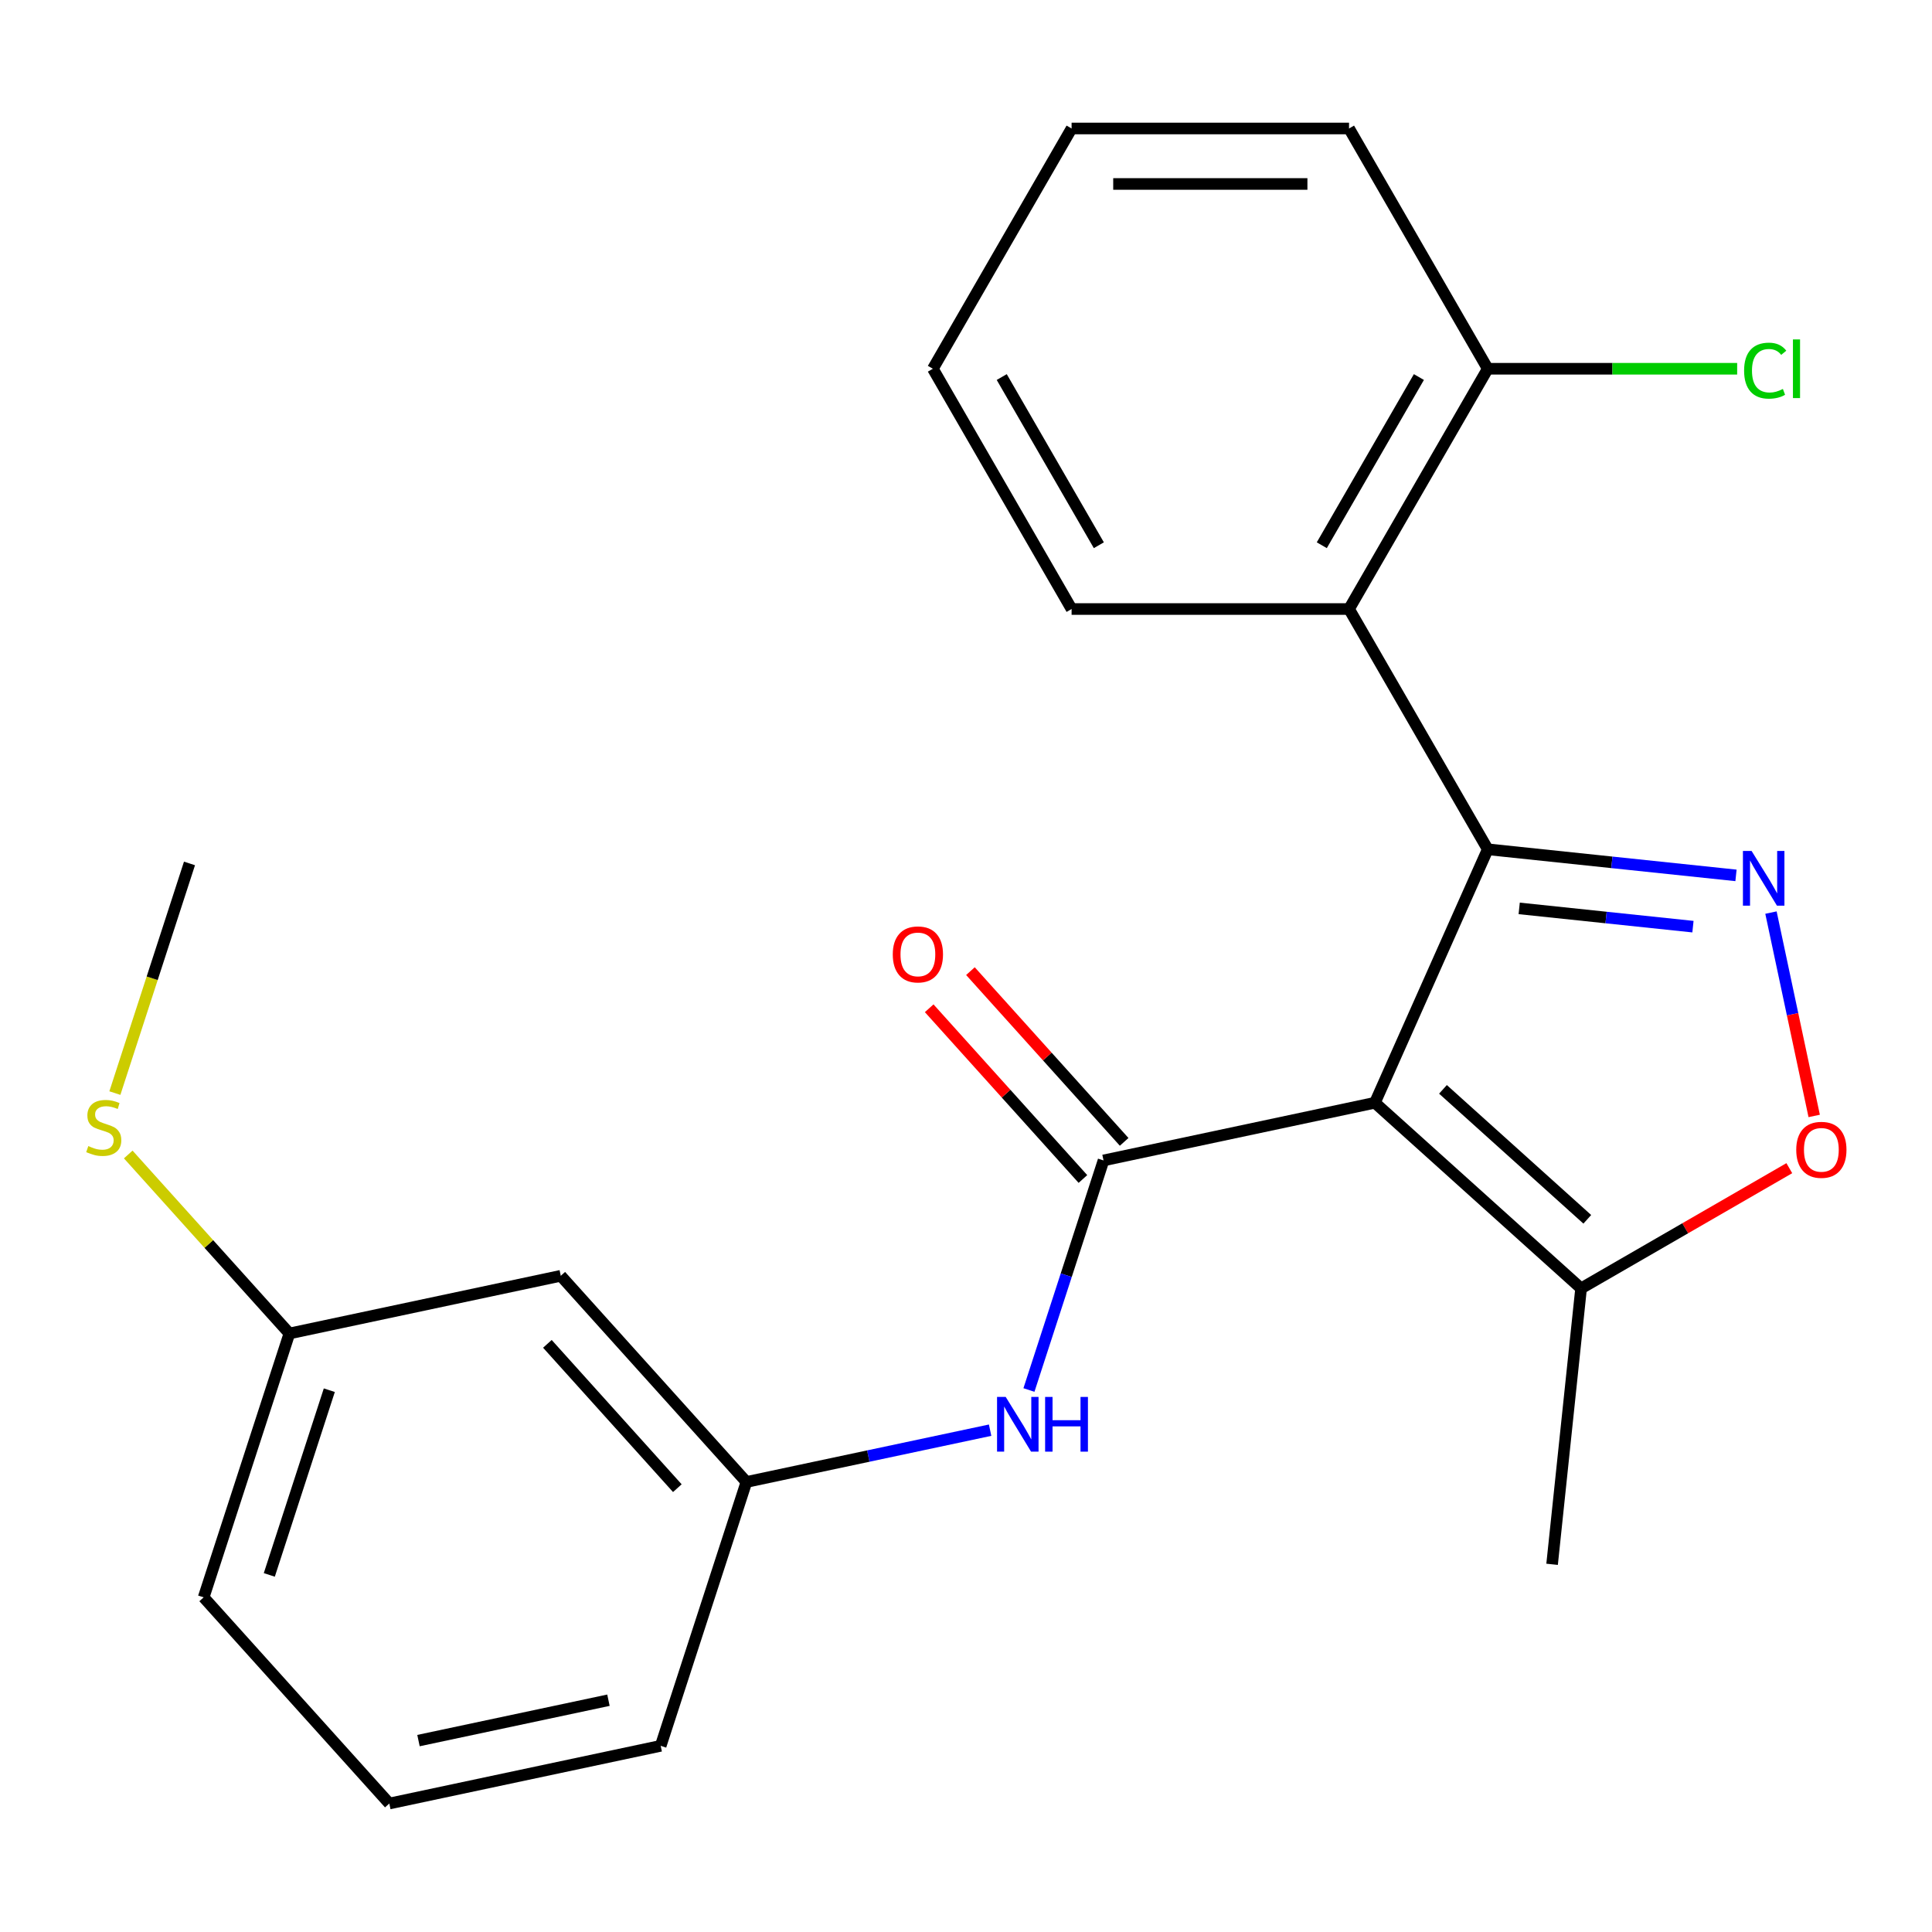 <?xml version='1.0' encoding='iso-8859-1'?>
<svg version='1.1' baseProfile='full'
              xmlns='http://www.w3.org/2000/svg'
                      xmlns:rdkit='http://www.rdkit.org/xml'
                      xmlns:xlink='http://www.w3.org/1999/xlink'
                  xml:space='preserve'
width='1000px' height='1000px' viewBox='0 0 1000 1000'>
<!-- END OF HEADER -->
<rect style='opacity:1.0;fill:#FFFFFF;stroke:none' width='1000' height='1000' x='0' y='0'> </rect>
<path class='bond-0' d='M 711.652,570.78 L 770.06,439.592' style='fill:none;fill-rule:evenodd;stroke:#000000;stroke-width:6px;stroke-linecap:butt;stroke-linejoin:miter;stroke-opacity:1' />
<path class='bond-2' d='M 711.652,570.78 L 571.187,600.636' style='fill:none;fill-rule:evenodd;stroke:#000000;stroke-width:6px;stroke-linecap:butt;stroke-linejoin:miter;stroke-opacity:1' />
<path class='bond-5' d='M 711.652,570.78 L 818.369,666.869' style='fill:none;fill-rule:evenodd;stroke:#000000;stroke-width:6px;stroke-linecap:butt;stroke-linejoin:miter;stroke-opacity:1' />
<path class='bond-5' d='M 746.877,563.85 L 821.58,631.112' style='fill:none;fill-rule:evenodd;stroke:#000000;stroke-width:6px;stroke-linecap:butt;stroke-linejoin:miter;stroke-opacity:1' />
<path class='bond-1' d='M 770.06,439.592 L 834.303,446.345' style='fill:none;fill-rule:evenodd;stroke:#000000;stroke-width:6px;stroke-linecap:butt;stroke-linejoin:miter;stroke-opacity:1' />
<path class='bond-1' d='M 834.303,446.345 L 898.546,453.097' style='fill:none;fill-rule:evenodd;stroke:#0000FF;stroke-width:6px;stroke-linecap:butt;stroke-linejoin:miter;stroke-opacity:1' />
<path class='bond-1' d='M 786.331,470.181 L 831.301,474.908' style='fill:none;fill-rule:evenodd;stroke:#000000;stroke-width:6px;stroke-linecap:butt;stroke-linejoin:miter;stroke-opacity:1' />
<path class='bond-1' d='M 831.301,474.908 L 876.271,479.634' style='fill:none;fill-rule:evenodd;stroke:#0000FF;stroke-width:6px;stroke-linecap:butt;stroke-linejoin:miter;stroke-opacity:1' />
<path class='bond-3' d='M 770.06,439.592 L 698.259,315.229' style='fill:none;fill-rule:evenodd;stroke:#000000;stroke-width:6px;stroke-linecap:butt;stroke-linejoin:miter;stroke-opacity:1' />
<path class='bond-23' d='M 916.649,472.353 L 927.836,524.982' style='fill:none;fill-rule:evenodd;stroke:#0000FF;stroke-width:6px;stroke-linecap:butt;stroke-linejoin:miter;stroke-opacity:1' />
<path class='bond-23' d='M 927.836,524.982 L 939.022,577.611' style='fill:none;fill-rule:evenodd;stroke:#FF0000;stroke-width:6px;stroke-linecap:butt;stroke-linejoin:miter;stroke-opacity:1' />
<path class='bond-6' d='M 571.187,600.636 L 551.883,660.048' style='fill:none;fill-rule:evenodd;stroke:#000000;stroke-width:6px;stroke-linecap:butt;stroke-linejoin:miter;stroke-opacity:1' />
<path class='bond-6' d='M 551.883,660.048 L 532.579,719.461' style='fill:none;fill-rule:evenodd;stroke:#0000FF;stroke-width:6px;stroke-linecap:butt;stroke-linejoin:miter;stroke-opacity:1' />
<path class='bond-7' d='M 581.859,591.028 L 542.076,546.844' style='fill:none;fill-rule:evenodd;stroke:#000000;stroke-width:6px;stroke-linecap:butt;stroke-linejoin:miter;stroke-opacity:1' />
<path class='bond-7' d='M 542.076,546.844 L 502.293,502.66' style='fill:none;fill-rule:evenodd;stroke:#FF0000;stroke-width:6px;stroke-linecap:butt;stroke-linejoin:miter;stroke-opacity:1' />
<path class='bond-7' d='M 560.516,610.245 L 520.733,566.062' style='fill:none;fill-rule:evenodd;stroke:#000000;stroke-width:6px;stroke-linecap:butt;stroke-linejoin:miter;stroke-opacity:1' />
<path class='bond-7' d='M 520.733,566.062 L 480.949,521.878' style='fill:none;fill-rule:evenodd;stroke:#FF0000;stroke-width:6px;stroke-linecap:butt;stroke-linejoin:miter;stroke-opacity:1' />
<path class='bond-8' d='M 698.259,315.229 L 770.06,190.865' style='fill:none;fill-rule:evenodd;stroke:#000000;stroke-width:6px;stroke-linecap:butt;stroke-linejoin:miter;stroke-opacity:1' />
<path class='bond-8' d='M 684.157,282.214 L 734.417,195.16' style='fill:none;fill-rule:evenodd;stroke:#000000;stroke-width:6px;stroke-linecap:butt;stroke-linejoin:miter;stroke-opacity:1' />
<path class='bond-14' d='M 698.259,315.229 L 554.657,315.229' style='fill:none;fill-rule:evenodd;stroke:#000000;stroke-width:6px;stroke-linecap:butt;stroke-linejoin:miter;stroke-opacity:1' />
<path class='bond-4' d='M 926.143,604.646 L 872.256,635.757' style='fill:none;fill-rule:evenodd;stroke:#FF0000;stroke-width:6px;stroke-linecap:butt;stroke-linejoin:miter;stroke-opacity:1' />
<path class='bond-4' d='M 872.256,635.757 L 818.369,666.869' style='fill:none;fill-rule:evenodd;stroke:#000000;stroke-width:6px;stroke-linecap:butt;stroke-linejoin:miter;stroke-opacity:1' />
<path class='bond-15' d='M 818.369,666.869 L 803.359,809.685' style='fill:none;fill-rule:evenodd;stroke:#000000;stroke-width:6px;stroke-linecap:butt;stroke-linejoin:miter;stroke-opacity:1' />
<path class='bond-9' d='M 512.482,740.257 L 449.415,753.662' style='fill:none;fill-rule:evenodd;stroke:#0000FF;stroke-width:6px;stroke-linecap:butt;stroke-linejoin:miter;stroke-opacity:1' />
<path class='bond-9' d='M 449.415,753.662 L 386.347,767.067' style='fill:none;fill-rule:evenodd;stroke:#000000;stroke-width:6px;stroke-linecap:butt;stroke-linejoin:miter;stroke-opacity:1' />
<path class='bond-12' d='M 770.06,190.865 L 834.607,190.865' style='fill:none;fill-rule:evenodd;stroke:#000000;stroke-width:6px;stroke-linecap:butt;stroke-linejoin:miter;stroke-opacity:1' />
<path class='bond-12' d='M 834.607,190.865 L 899.153,190.865' style='fill:none;fill-rule:evenodd;stroke:#00CC00;stroke-width:6px;stroke-linecap:butt;stroke-linejoin:miter;stroke-opacity:1' />
<path class='bond-18' d='M 770.06,190.865 L 698.259,66.502' style='fill:none;fill-rule:evenodd;stroke:#000000;stroke-width:6px;stroke-linecap:butt;stroke-linejoin:miter;stroke-opacity:1' />
<path class='bond-10' d='M 386.347,767.067 L 290.259,660.35' style='fill:none;fill-rule:evenodd;stroke:#000000;stroke-width:6px;stroke-linecap:butt;stroke-linejoin:miter;stroke-opacity:1' />
<path class='bond-10' d='M 350.591,770.277 L 283.328,695.575' style='fill:none;fill-rule:evenodd;stroke:#000000;stroke-width:6px;stroke-linecap:butt;stroke-linejoin:miter;stroke-opacity:1' />
<path class='bond-17' d='M 386.347,767.067 L 341.972,903.641' style='fill:none;fill-rule:evenodd;stroke:#000000;stroke-width:6px;stroke-linecap:butt;stroke-linejoin:miter;stroke-opacity:1' />
<path class='bond-11' d='M 290.259,660.35 L 149.794,690.206' style='fill:none;fill-rule:evenodd;stroke:#000000;stroke-width:6px;stroke-linecap:butt;stroke-linejoin:miter;stroke-opacity:1' />
<path class='bond-13' d='M 149.794,690.206 L 108.085,643.883' style='fill:none;fill-rule:evenodd;stroke:#000000;stroke-width:6px;stroke-linecap:butt;stroke-linejoin:miter;stroke-opacity:1' />
<path class='bond-13' d='M 108.085,643.883 L 66.375,597.56' style='fill:none;fill-rule:evenodd;stroke:#CCCC00;stroke-width:6px;stroke-linecap:butt;stroke-linejoin:miter;stroke-opacity:1' />
<path class='bond-25' d='M 149.794,690.206 L 105.418,826.781' style='fill:none;fill-rule:evenodd;stroke:#000000;stroke-width:6px;stroke-linecap:butt;stroke-linejoin:miter;stroke-opacity:1' />
<path class='bond-25' d='M 170.452,719.568 L 139.39,815.17' style='fill:none;fill-rule:evenodd;stroke:#000000;stroke-width:6px;stroke-linecap:butt;stroke-linejoin:miter;stroke-opacity:1' />
<path class='bond-20' d='M 59.459,565.779 L 78.77,506.347' style='fill:none;fill-rule:evenodd;stroke:#CCCC00;stroke-width:6px;stroke-linecap:butt;stroke-linejoin:miter;stroke-opacity:1' />
<path class='bond-20' d='M 78.77,506.347 L 98.081,446.915' style='fill:none;fill-rule:evenodd;stroke:#000000;stroke-width:6px;stroke-linecap:butt;stroke-linejoin:miter;stroke-opacity:1' />
<path class='bond-21' d='M 554.657,315.229 L 482.855,190.865' style='fill:none;fill-rule:evenodd;stroke:#000000;stroke-width:6px;stroke-linecap:butt;stroke-linejoin:miter;stroke-opacity:1' />
<path class='bond-21' d='M 568.759,282.214 L 518.498,195.16' style='fill:none;fill-rule:evenodd;stroke:#000000;stroke-width:6px;stroke-linecap:butt;stroke-linejoin:miter;stroke-opacity:1' />
<path class='bond-16' d='M 201.507,933.498 L 341.972,903.641' style='fill:none;fill-rule:evenodd;stroke:#000000;stroke-width:6px;stroke-linecap:butt;stroke-linejoin:miter;stroke-opacity:1' />
<path class='bond-16' d='M 216.606,900.927 L 314.931,880.027' style='fill:none;fill-rule:evenodd;stroke:#000000;stroke-width:6px;stroke-linecap:butt;stroke-linejoin:miter;stroke-opacity:1' />
<path class='bond-19' d='M 201.507,933.498 L 105.418,826.781' style='fill:none;fill-rule:evenodd;stroke:#000000;stroke-width:6px;stroke-linecap:butt;stroke-linejoin:miter;stroke-opacity:1' />
<path class='bond-24' d='M 698.259,66.502 L 554.657,66.502' style='fill:none;fill-rule:evenodd;stroke:#000000;stroke-width:6px;stroke-linecap:butt;stroke-linejoin:miter;stroke-opacity:1' />
<path class='bond-24' d='M 676.719,95.222 L 576.197,95.222' style='fill:none;fill-rule:evenodd;stroke:#000000;stroke-width:6px;stroke-linecap:butt;stroke-linejoin:miter;stroke-opacity:1' />
<path class='bond-22' d='M 482.855,190.865 L 554.657,66.502' style='fill:none;fill-rule:evenodd;stroke:#000000;stroke-width:6px;stroke-linecap:butt;stroke-linejoin:miter;stroke-opacity:1' />
<path  class='atom-2' d='M 906.616 440.443
L 915.896 455.443
Q 916.816 456.923, 918.296 459.603
Q 919.776 462.283, 919.856 462.443
L 919.856 440.443
L 923.616 440.443
L 923.616 468.763
L 919.736 468.763
L 909.776 452.363
Q 908.616 450.443, 907.376 448.243
Q 906.176 446.043, 905.816 445.363
L 905.816 468.763
L 902.136 468.763
L 902.136 440.443
L 906.616 440.443
' fill='#0000FF'/>
<path  class='atom-5' d='M 929.733 595.147
Q 929.733 588.347, 933.093 584.547
Q 936.453 580.747, 942.733 580.747
Q 949.013 580.747, 952.373 584.547
Q 955.733 588.347, 955.733 595.147
Q 955.733 602.027, 952.333 605.947
Q 948.933 609.827, 942.733 609.827
Q 936.493 609.827, 933.093 605.947
Q 929.733 602.067, 929.733 595.147
M 942.733 606.627
Q 947.053 606.627, 949.373 603.747
Q 951.733 600.827, 951.733 595.147
Q 951.733 589.587, 949.373 586.787
Q 947.053 583.947, 942.733 583.947
Q 938.413 583.947, 936.053 586.747
Q 933.733 589.547, 933.733 595.147
Q 933.733 600.867, 936.053 603.747
Q 938.413 606.627, 942.733 606.627
' fill='#FF0000'/>
<path  class='atom-7' d='M 520.552 723.051
L 529.832 738.051
Q 530.752 739.531, 532.232 742.211
Q 533.712 744.891, 533.792 745.051
L 533.792 723.051
L 537.552 723.051
L 537.552 751.371
L 533.672 751.371
L 523.712 734.971
Q 522.552 733.051, 521.312 730.851
Q 520.112 728.651, 519.752 727.971
L 519.752 751.371
L 516.072 751.371
L 516.072 723.051
L 520.552 723.051
' fill='#0000FF'/>
<path  class='atom-7' d='M 540.952 723.051
L 544.792 723.051
L 544.792 735.091
L 559.272 735.091
L 559.272 723.051
L 563.112 723.051
L 563.112 751.371
L 559.272 751.371
L 559.272 738.291
L 544.792 738.291
L 544.792 751.371
L 540.952 751.371
L 540.952 723.051
' fill='#0000FF'/>
<path  class='atom-8' d='M 462.099 493.999
Q 462.099 487.199, 465.459 483.399
Q 468.819 479.599, 475.099 479.599
Q 481.379 479.599, 484.739 483.399
Q 488.099 487.199, 488.099 493.999
Q 488.099 500.879, 484.699 504.799
Q 481.299 508.679, 475.099 508.679
Q 468.859 508.679, 465.459 504.799
Q 462.099 500.919, 462.099 493.999
M 475.099 505.479
Q 479.419 505.479, 481.739 502.599
Q 484.099 499.679, 484.099 493.999
Q 484.099 488.439, 481.739 485.639
Q 479.419 482.799, 475.099 482.799
Q 470.779 482.799, 468.419 485.599
Q 466.099 488.399, 466.099 493.999
Q 466.099 499.719, 468.419 502.599
Q 470.779 505.479, 475.099 505.479
' fill='#FF0000'/>
<path  class='atom-13' d='M 902.743 191.845
Q 902.743 184.805, 906.023 181.125
Q 909.343 177.405, 915.623 177.405
Q 921.463 177.405, 924.583 181.525
L 921.943 183.685
Q 919.663 180.685, 915.623 180.685
Q 911.343 180.685, 909.063 183.565
Q 906.823 186.405, 906.823 191.845
Q 906.823 197.445, 909.143 200.325
Q 911.503 203.205, 916.063 203.205
Q 919.183 203.205, 922.823 201.325
L 923.943 204.325
Q 922.463 205.285, 920.223 205.845
Q 917.983 206.405, 915.503 206.405
Q 909.343 206.405, 906.023 202.645
Q 902.743 198.885, 902.743 191.845
' fill='#00CC00'/>
<path  class='atom-13' d='M 928.023 175.685
L 931.703 175.685
L 931.703 206.045
L 928.023 206.045
L 928.023 175.685
' fill='#00CC00'/>
<path  class='atom-14' d='M 45.705 593.209
Q 46.025 593.329, 47.345 593.889
Q 48.665 594.449, 50.105 594.809
Q 51.585 595.129, 53.025 595.129
Q 55.705 595.129, 57.265 593.849
Q 58.825 592.529, 58.825 590.249
Q 58.825 588.689, 58.025 587.729
Q 57.265 586.769, 56.065 586.249
Q 54.865 585.729, 52.865 585.129
Q 50.345 584.369, 48.825 583.649
Q 47.345 582.929, 46.265 581.409
Q 45.225 579.889, 45.225 577.329
Q 45.225 573.769, 47.625 571.569
Q 50.065 569.369, 54.865 569.369
Q 58.145 569.369, 61.865 570.929
L 60.945 574.009
Q 57.545 572.609, 54.985 572.609
Q 52.225 572.609, 50.705 573.769
Q 49.185 574.889, 49.225 576.849
Q 49.225 578.369, 49.985 579.289
Q 50.785 580.209, 51.905 580.729
Q 53.065 581.249, 54.985 581.849
Q 57.545 582.649, 59.065 583.449
Q 60.585 584.249, 61.665 585.889
Q 62.785 587.489, 62.785 590.249
Q 62.785 594.169, 60.145 596.289
Q 57.545 598.369, 53.185 598.369
Q 50.665 598.369, 48.745 597.809
Q 46.865 597.289, 44.625 596.369
L 45.705 593.209
' fill='#CCCC00'/>
</svg>
